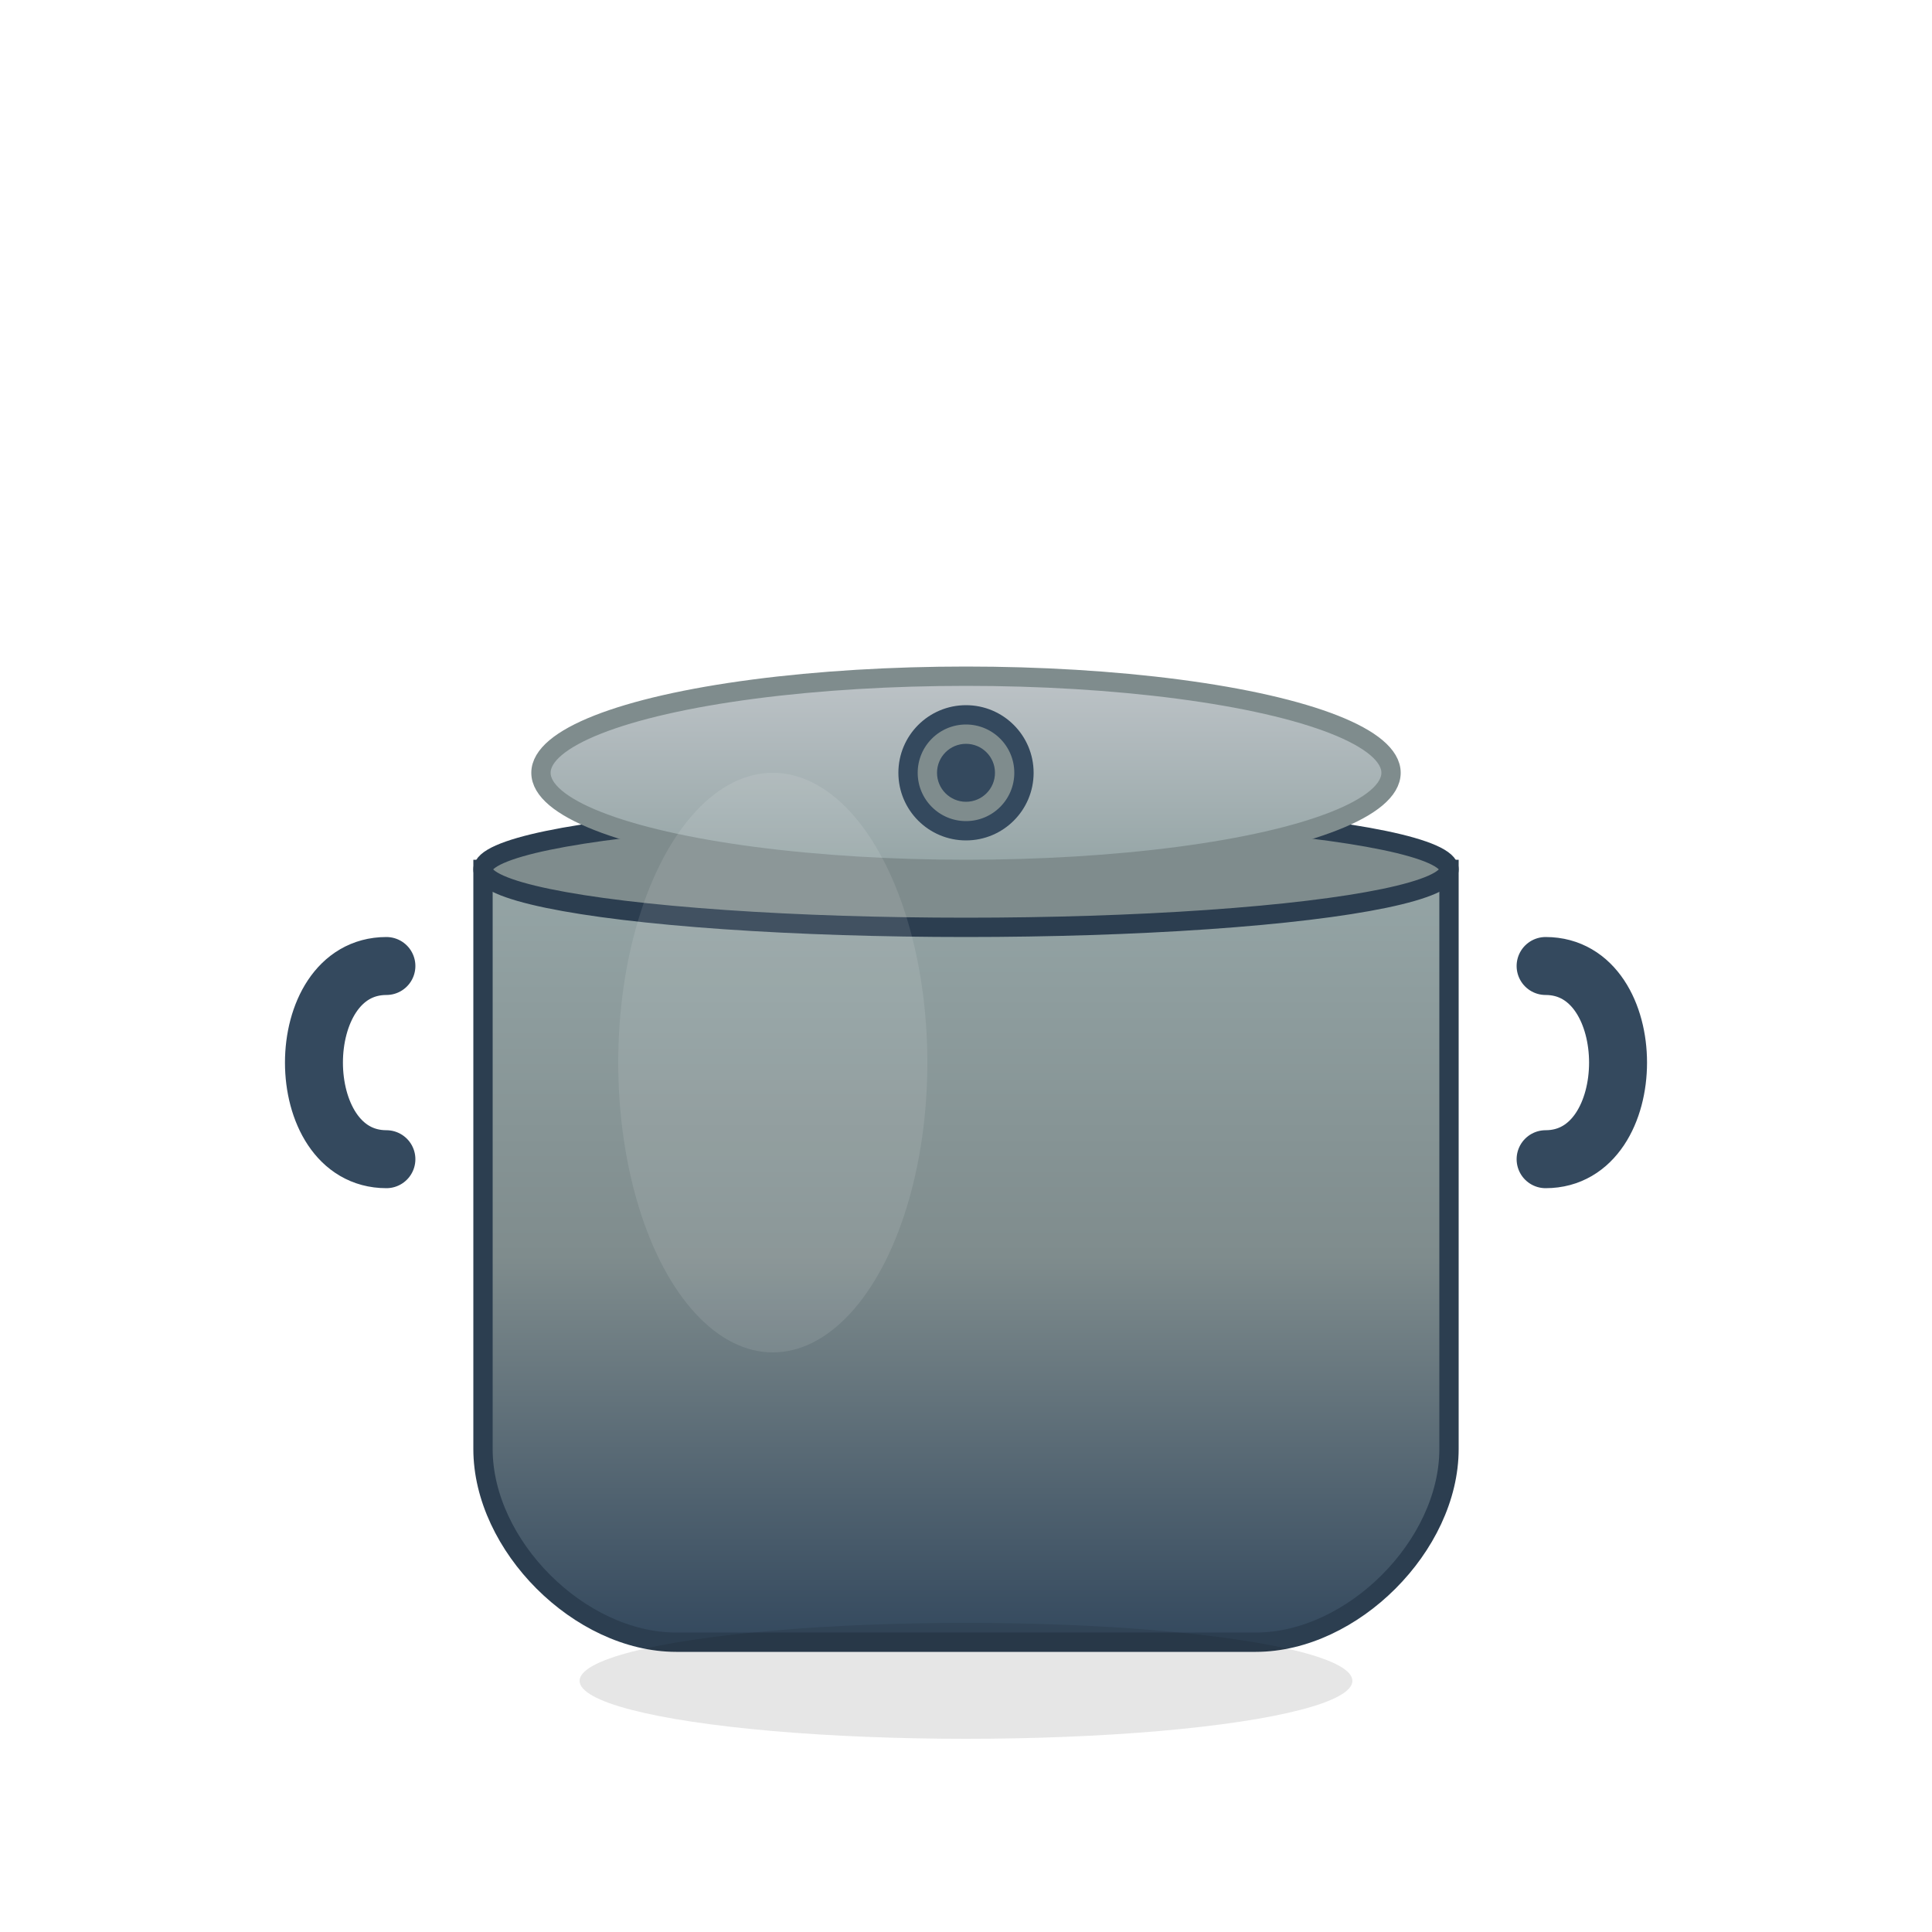 <svg xmlns="http://www.w3.org/2000/svg" viewBox="0 0 100 100" width="100" height="100">
  <defs>
    <linearGradient id="potGradient" x1="0%" y1="0%" x2="0%" y2="100%">
      <stop offset="0%" style="stop-color:#95a5a6;stop-opacity:1" />
      <stop offset="50%" style="stop-color:#7f8c8d;stop-opacity:1" />
      <stop offset="100%" style="stop-color:#34495e;stop-opacity:1" />
    </linearGradient>
    <linearGradient id="lidGradient" x1="0%" y1="0%" x2="0%" y2="100%">
      <stop offset="0%" style="stop-color:#bdc3c7;stop-opacity:1" />
      <stop offset="100%" style="stop-color:#95a5a6;stop-opacity:1" />
    </linearGradient>
    <linearGradient id="steamGradient" x1="0%" y1="0%" x2="0%" y2="100%">
      <stop offset="0%" style="stop-color:#ffffff;stop-opacity:0.8" />
      <stop offset="100%" style="stop-color:#ffffff;stop-opacity:0.1" />
    </linearGradient>
    <filter id="shadow" x="-50%" y="-50%" width="200%" height="200%">
      <feDropShadow dx="2" dy="2" stdDeviation="3" flood-color="#000000" flood-opacity="0.2"/>
    </filter>
  </defs>
  
  <!-- Pot body -->
  <path d="M25 45 L25 75 C25 80, 30 85, 35 85 L65 85 C70 85, 75 80, 75 75 L75 45 Z" 
        fill="url(#potGradient)" 
        stroke="#2c3e50" 
        stroke-width="1" 
        filter="url(#shadow)"/>
  
  <!-- Pot rim -->
  <ellipse cx="50" cy="45" rx="25" ry="3" fill="#7f8c8d" stroke="#2c3e50" stroke-width="1"/>
  
  <!-- Pot handles -->
  <path d="M20 50 C15 50, 15 60, 20 60" 
        fill="none" 
        stroke="#34495e" 
        stroke-width="3" 
        stroke-linecap="round"/>
  <path d="M80 50 C85 50, 85 60, 80 60" 
        fill="none" 
        stroke="#34495e" 
        stroke-width="3" 
        stroke-linecap="round"/>
  
  <!-- Lid -->
  <ellipse cx="50" cy="40" rx="22" ry="5" fill="url(#lidGradient)" stroke="#7f8c8d" stroke-width="1"/>
  
  <!-- Lid handle -->
  <circle cx="50" cy="40" r="3" fill="#7f8c8d" stroke="#34495e" stroke-width="1"/>
  <circle cx="50" cy="40" r="1.5" fill="#34495e"/>
  
  <!-- Steam -->
  <path d="M40 30 Q38 25, 40 20 Q42 15, 40 10" 
        fill="none" 
        stroke="url(#steamGradient)" 
        stroke-width="2" 
        stroke-linecap="round" 
        opacity="0.7">
    <animate attributeName="opacity" values="0.3;0.8;0.3" dur="2s" repeatCount="indefinite"/>
  </path>
  <path d="M50 32 Q48 27, 50 22 Q52 17, 50 12" 
        fill="none" 
        stroke="url(#steamGradient)" 
        stroke-width="2" 
        stroke-linecap="round" 
        opacity="0.7">
    <animate attributeName="opacity" values="0.8;0.3;0.8" dur="2.5s" repeatCount="indefinite"/>
  </path>
  <path d="M60 30 Q62 25, 60 20 Q58 15, 60 10" 
        fill="none" 
        stroke="url(#steamGradient)" 
        stroke-width="2" 
        stroke-linecap="round" 
        opacity="0.7">
    <animate attributeName="opacity" values="0.5;0.9;0.5" dur="3s" repeatCount="indefinite"/>
  </path>
  
  <!-- Pot reflection -->
  <ellipse cx="40" cy="55" rx="8" ry="15" fill="#ffffff" opacity="0.1"/>
  
  <!-- Base shadow -->
  <ellipse cx="50" cy="87" rx="20" ry="3" fill="#000000" opacity="0.1"/>
</svg>
